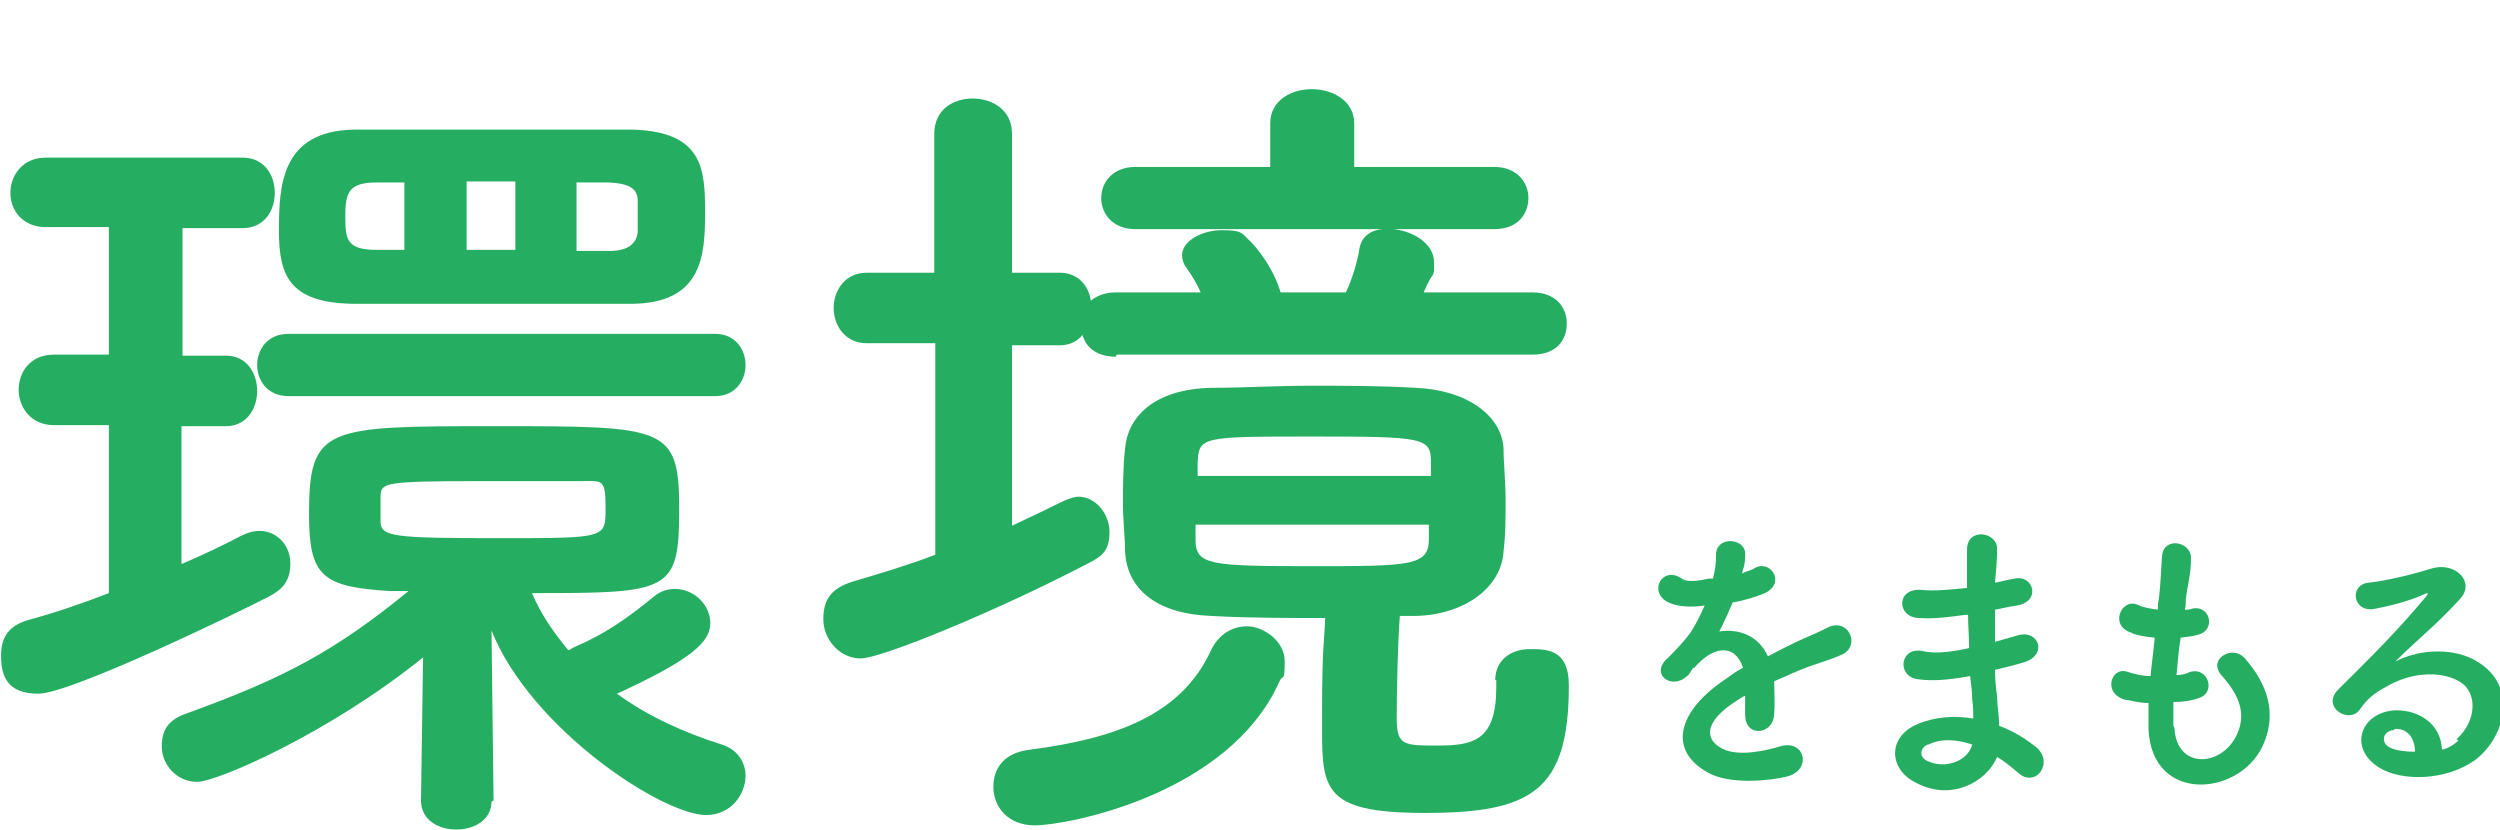 <?xml version="1.0" encoding="UTF-8"?>
<svg id="_レイヤー_1" data-name="レイヤー 1" xmlns="http://www.w3.org/2000/svg" version="1.1" viewBox="0 0 241.1 80">
  <defs>
    <style>
      .cls-1 {
        isolation: isolate;
      }

      .cls-2 {
        fill: #25ae61;
        stroke-width: 0px;
      }
    </style>
  </defs>
  <g class="cls-1">
    <path class="cls-2" d="M168,55.3c.4-.2.9-.3,1.2-.5,1.5-.9,3.1,1.4,1,2.4-.7.3-1.9.7-3.1.9-.4.9-.8,1.9-1.3,2.8,1.9-.3,3.8.4,4.7,2.4,1.1-.6,2.3-1.2,3.4-1.7.7-.3,1.4-.6,2.2-1,2.1-1.2,3.4,1.6,1.6,2.5-.9.4-1.5.6-3,1.1-1.2.4-2.4,1-3.6,1.5,0,.9.1,2.1,0,3.1,0,1.1-.8,1.7-1.5,1.7-.7,0-1.3-.5-1.3-1.6,0-.6,0-1.2,0-1.8-.3.1-.5.3-.7.4-3.5,2.2-3.1,3.9-1.5,4.7,1.5.8,4.2.2,5.5-.2,2.5-.8,3.2,2.3.7,2.9-1.7.4-5.5.8-7.6-.4-3.8-2.1-3.1-5.9,2-9.2.4-.3.8-.6,1.4-.9-.8-2.4-2.9-2.1-4.7,0h-.1c-.3.4-.4.7-.6.8-1.5,1.4-3.6-.2-1.9-1.7.7-.7,1.7-1.7,2.3-2.6.5-.8.9-1.6,1.3-2.5-1.5.2-2.6.1-3.5-.3-2-1-.6-3.6,1.3-2.3.5.4,1.7.2,2.6,0,.1,0,.3,0,.4,0,.2-.8.3-1.4.3-2.4.1-1.7,2.7-1.5,2.8-.1,0,.6,0,1.1-.2,1.6h0Z"/>
    <path class="cls-2" d="M189.5,59.3c-1.5.2-2.9.4-4.4.3-2.2,0-2.3-3,.3-2.7,1.1.1,2.4,0,4.3-.2,0-1.5,0-2.8,0-3.7,0-2.2,3-1.7,2.9,0,0,1-.1,2.1-.2,3.2.6-.1,1.2-.3,1.9-.4,1.8-.4,2.6,2.2.2,2.6-.8.1-1.5.3-2.1.4,0,1,0,2.1,0,3.1.7-.2,1.4-.4,2.1-.6,2.1-.7,3.1,1.9.6,2.6-1,.3-1.9.5-2.7.7,0,1,.1,1.8.2,2.6,0,.8.2,1.8.2,2.8,1.4.5,2.6,1.3,3.5,2,1.9,1.5,0,4.1-1.7,2.5-.6-.5-1.3-1.1-2-1.5-1,2.4-4.4,4.3-7.8,2.5-2.7-1.3-2.8-4.5.2-5.7,1.7-.7,3.6-.8,5.3-.5,0-.6,0-1.2-.1-1.8,0-.7-.1-1.5-.2-2.3-2.2.4-3.7.5-5.1.3-2-.3-1.7-3.2.6-2.7.8.2,2.2.2,4.4-.3,0-1.1-.1-2.2-.1-3.2h-.3ZM185.9,71.8c-.7.3-.9,1.2,0,1.6,1.7.8,3.9,0,4.3-1.6-1.5-.5-3-.6-4.2,0Z"/>
    <path class="cls-2" d="M209.7,70.2c.2,4,4.5,3.8,6,.7,1-2.1.2-3.9-1.4-5.7-1.5-1.6,1-3.1,2.2-1.7,2.2,2.5,3,5.2,1.9,8-2,5.3-10.9,6.2-11.2-1.2,0-.8,0-1.6,0-2.5-1,0-1.8-.3-2.2-.3-2.3-.6-1.4-3.3.2-2.7.6.2,1.4.4,2.2.4.1-1.2.3-2.5.4-3.7-1.1-.1-2-.3-2.3-.5-2.1-.7-.9-3.3.6-2.7.6.3,1.3.4,2,.5,0-.3,0-.7.1-1,.2-1.8.2-2.8.3-4.1.1-2,2.8-1.5,2.8.1s-.3,2.4-.5,4c0,.3,0,.7-.1,1,.3,0,.5,0,.7-.1,1.8-.4,2.3,2.1.6,2.5-.6.2-1.1.2-1.7.3-.2,1.3-.3,2.5-.4,3.6.5,0,.9-.1,1.3-.3,1.8-.5,2.5,2,.9,2.5-.8.3-1.6.4-2.5.4,0,.8,0,1.6,0,2.3Z"/>
    <path class="cls-2" d="M236.9,71.3c2-1.8,2-4.5.4-5.5-1.5-1-4.5-1.2-7.3.5-1.1.6-1.7,1.1-2.4,2.1-1,1.5-3.8-.2-2.1-1.9,3.1-3.1,5.3-5.2,8.5-9,.3-.4,0-.3-.2-.2-.8.4-2.6,1-4.7,1.4-2.2.5-2.6-2.3-.7-2.5,1.9-.2,4.6-.9,6.2-1.4,2.2-.6,4.1,1.3,2.7,2.9-.9,1-2,2.1-3.1,3.1-1.1,1-2.2,2-3.2,3,2.5-1.3,5.8-1.3,7.9,0,4,2.4,2.7,7.3-.2,9.5-2.8,2-7.1,2.1-9.3.7-3-1.9-1.7-5.4,1.7-5.5,2.2,0,4.3,1.3,4.4,3.8.5-.1,1.1-.4,1.6-.9ZM230.9,70.4c-1.2.1-1.3,1.3-.4,1.7.6.3,1.6.4,2.4.4,0-1.3-.7-2.3-2-2.2Z"/>
  </g>
  <g class="cls-1">
    <path class="cls-2" d="M10.4,41h-5.2c0,0,0,0,0,0-2.2,0-3.4-1.7-3.4-3.4s1.1-3.4,3.4-3.4h5.3c0,0,0-12.3,0-12.3h-6.1c-2.2,0-3.4-1.6-3.4-3.3s1.2-3.4,3.4-3.4h19c2.1,0,3.1,1.7,3.1,3.4s-1,3.4-3.1,3.4h-5.8c0,0,0,12.3,0,12.3h4.2c0,0,0,0,0,0,2,0,3,1.7,3,3.4s-1,3.4-3,3.4h-4.3c0,0,0,13.3,0,13.3,2.1-.9,4-1.8,5.7-2.7.6-.3,1.2-.5,1.8-.5,1.8,0,3,1.5,3,3.1s-.6,2.5-2.2,3.3c-2.9,1.5-19,9.3-22.1,9.3s-3.6-1.8-3.6-3.7.9-2.9,2.6-3.4c2.6-.7,5.2-1.6,7.8-2.6v-16.2ZM47.4,77.3c0,1.8-1.7,2.7-3.4,2.7s-3.4-.9-3.4-2.8l.2-13.8c-8.9,7.2-19.8,12-21.8,12s-3.4-1.7-3.4-3.4.7-2.6,2.4-3.2c9.4-3.4,14.3-6,21.4-11.8-.6,0-1.3,0-1.8,0-6.5-.4-7.8-1.4-7.8-7.4,0-8.5,1.6-8.5,18-8.5s17.7,0,17.7,8-.9,8.1-14.2,8.1c.9,2.1,2.1,3.8,3.5,5.5.2,0,.3-.2.6-.3,2.8-1.2,4.9-2.6,7.7-4.9.6-.5,1.3-.7,2-.7,1.8,0,3.4,1.5,3.4,3.3s-1.8,3.5-9,6.8c3,2.2,6.6,3.8,10.1,4.9,1.6.5,2.3,1.8,2.3,3,0,1.8-1.4,3.8-3.8,3.8-4.2,0-16.9-8.3-20.7-17.8l.2,16.4h0ZM27.8,38.2c-2,0-3-1.5-3-3s1-3,3-3h41.2c1.9,0,2.9,1.5,2.9,3s-1,3-2.9,3H27.8ZM47.4,29.3c-4.5,0-8.9,0-13,0-6.4,0-7.5-2.6-7.5-7s.2-9.7,7.3-9.8c4,0,8.5,0,13.1,0s9.4,0,13.7,0c6.8.2,7,3.8,7,8s-.3,8.7-7,8.8c-4.5,0-9,0-13.6,0ZM39,17.6h-2.7c-2.7,0-3,1-3,3.3s.2,3.2,3.1,3.2h2.6c0,0,0-6.5,0-6.5ZM36.7,50.3c0,1.5,1.4,1.6,11.6,1.6s10.1,0,10.1-2.9-.3-2.6-2.4-2.6c-2.6,0-6.4,0-10,0-9.1,0-9.2.2-9.3,1.4v2.6ZM49.7,17.5h-4.7v6.6h4.7v-6.6ZM61.5,19.4c0-1.1-.6-1.7-2.8-1.8-1,0-2.1,0-3.1,0v6.6c1.1,0,2.2,0,3.2,0,2,0,2.6-.9,2.7-1.8v-2.9Z"/>
    <path class="cls-2" d="M107.6,34.4c-1.8,0-2.9-.9-3.2-2.1-.5.6-1.2,1-2.2,1h-4.6v17.4c1.7-.8,3.4-1.6,5-2.4.5-.2,1-.4,1.4-.4,1.7,0,3,1.7,3,3.4s-.6,2.3-2,3c-8.8,4.6-20,9.2-22,9.2s-3.6-1.8-3.6-3.8.9-3,2.8-3.6c2.7-.8,5.4-1.6,8-2.6v-20.4h-6.6c-2.1,0-3.2-1.7-3.2-3.4s1.1-3.4,3.2-3.4h6.5v-13.4c0-2.3,1.8-3.4,3.7-3.4s3.8,1.1,3.8,3.4v13.4h4.6c1.8,0,2.8,1.3,3,2.7.6-.5,1.4-.8,2.4-.8h8.2c-.4-.9-.9-1.7-1.4-2.4-.3-.4-.4-.8-.4-1.2,0-1.4,2-2.4,3.8-2.4s1.9.2,2.5.8c1.1,1,2.6,3.1,3.2,5.2h2.9c0,0,3.4,0,3.4,0,.6-1.3,1.1-2.9,1.3-4.2.2-1.2,1.1-1.8,2.2-1.9h-23.8c-2.2,0-3.3-1.5-3.3-3s1.1-3,3.3-3h13v-4.2c0,0,0,0,0,0,0-2.2,2-3.3,4-3.3s4.1,1.1,4.1,3.3h0v4.2h13.5c2.2,0,3.3,1.5,3.3,3s-1,3-3.3,3h-9.7c1.9.2,3.9,1.4,3.9,3.2s0,.5-1,2.9h10.5c2.2,0,3.3,1.4,3.3,3s-1,3-3.3,3h-40.1ZM99.8,79.6c-2.6,0-4-1.8-4-3.7s1.1-3.3,3.5-3.6c8.6-1.1,14.6-3.5,17.4-9.4.8-1.8,2.2-2.5,3.6-2.5s3.6,1.3,3.6,3.4-.2,1.2-.5,1.9c-4.9,11-20.6,13.9-23.6,13.9ZM144.2,65.6c0-2,1.6-3,3.3-3s3.8,0,3.8,3.5c0,10.2-3.6,12.3-13.9,12.3s-9.9-2.5-9.9-9.4.2-6.7.3-9.4c-3.8,0-7.5,0-11-.2-5.3-.2-8.1-2.6-8.3-6.2,0-1.4-.2-3-.2-4.5s0-3.8.2-5.4c.2-2.9,2.6-5.8,8.4-5.9,3,0,6.2-.2,9.5-.2s6.7,0,10.1.2c5,.2,8.3,2.7,8.5,5.8,0,1.4.2,3.2.2,5s0,3.4-.2,5c-.2,3.4-3.7,6.1-8.5,6.2h-1.5c-.2,2.8-.3,7.1-.3,9.8s.6,2.7,4,2.7,5.6-.5,5.6-5.6v-.7h0ZM138,45.9c0-.4,0-.9,0-1.3,0-2.4-.6-2.5-11.4-2.5s-11,0-11.1,2.6c0,.4,0,.8,0,1.2h22.7ZM115.3,50.6c0,.6,0,1,0,1.5,0,2.4,1.5,2.5,11.1,2.5s11.4,0,11.4-2.6c0-.5,0-1,0-1.4h-22.7Z"/>
  </g>
</svg>